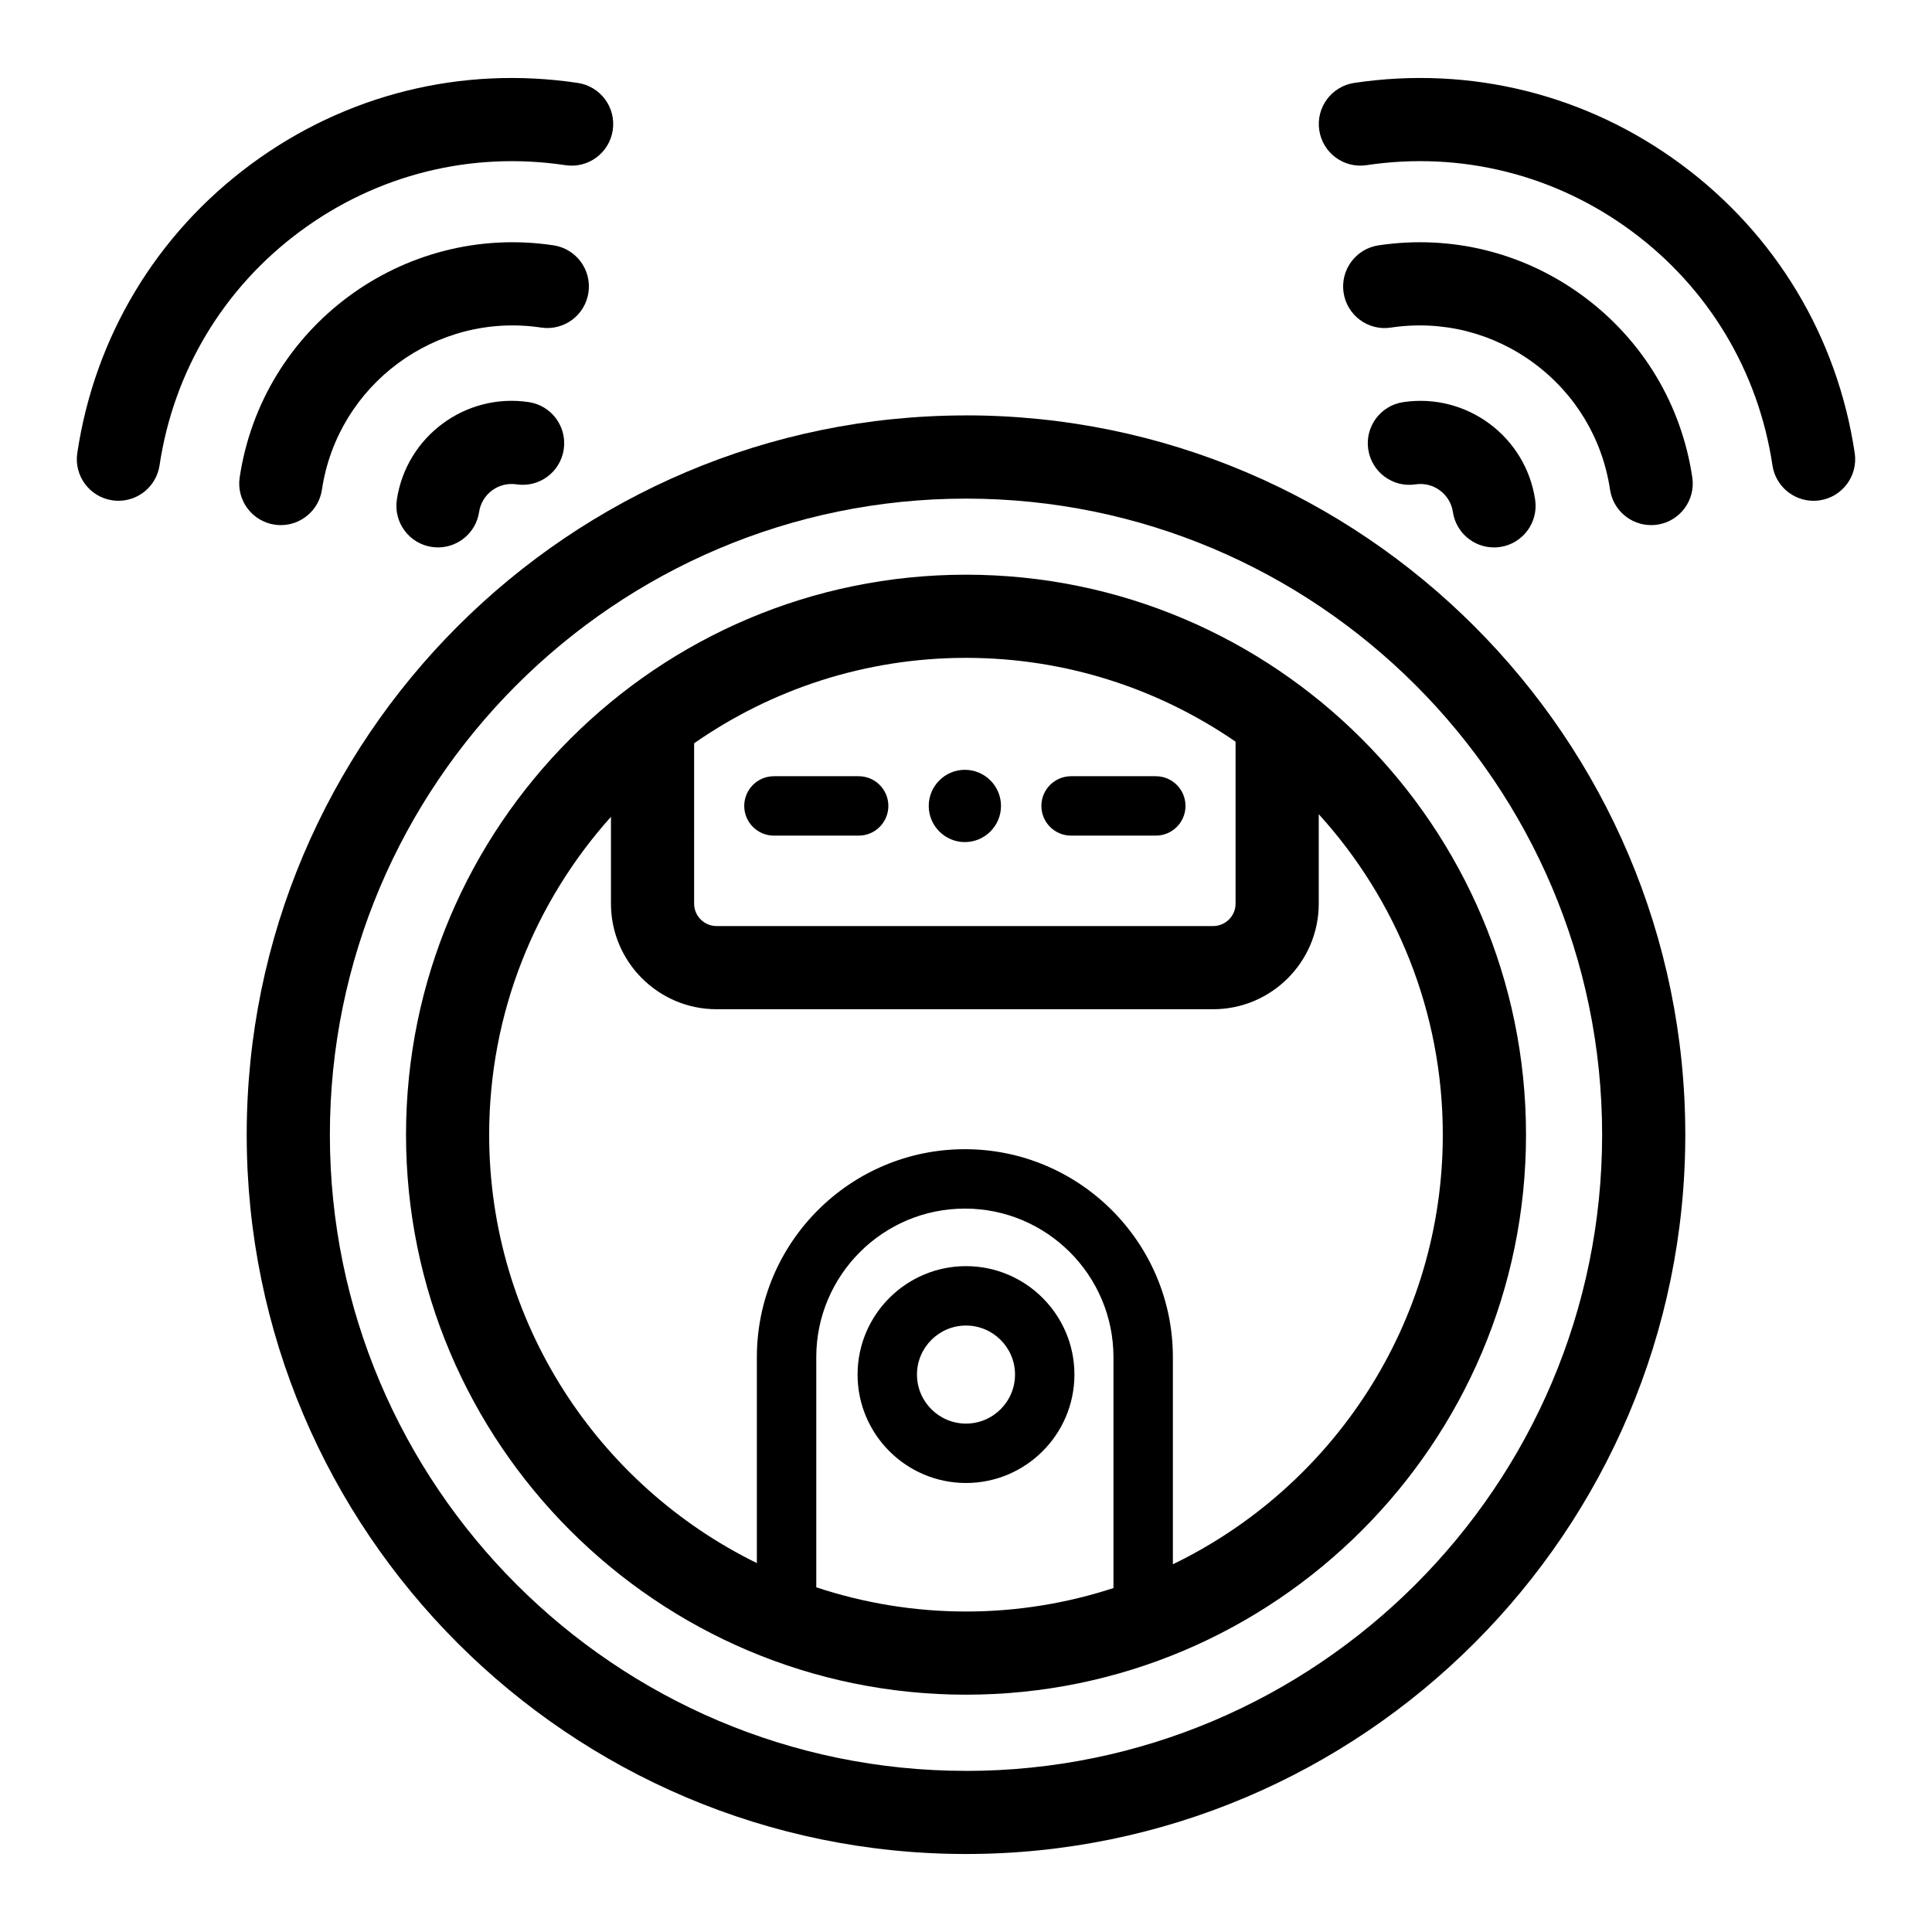 <?xml version="1.0" encoding="UTF-8"?>
<!-- Uploaded to: ICON Repo, www.svgrepo.com, Generator: ICON Repo Mixer Tools -->
<svg fill="#000000" width="800px" height="800px" version="1.1" viewBox="144 144 512 512" xmlns="http://www.w3.org/2000/svg">
 <g>
  <path d="m400 254.09c-105.11 0-190.62 85.516-190.62 190.62-0.004 105.11 85.508 190.62 190.62 190.62 105.11 0 190.62-85.512 190.62-190.62 0-105.11-85.512-190.63-190.62-190.63zm0 359.21c-92.957 0-168.58-75.625-168.58-168.58 0-92.957 75.625-168.58 168.58-168.58s168.58 75.625 168.58 168.59c-0.004 92.957-75.629 168.58-168.58 168.58z"/>
  <path d="m400 296.3c-81.828 0-148.4 66.574-148.4 148.41 0 81.828 66.574 148.4 148.4 148.4 81.832 0 148.41-66.574 148.41-148.4 0-81.832-66.578-148.41-148.41-148.41zm71.441 44.25v42.918c0 3.277-2.672 5.949-5.949 5.949h-131.59c-3.281 0-5.953-2.672-5.953-5.949l0.004-42.492c20.453-14.25 45.281-22.637 72.043-22.637 26.5 0.004 51.109 8.219 71.445 22.211zm-111.12 224.1v-60.977c0-21.715 17.664-39.383 39.379-39.383 21.715 0 39.379 17.664 39.379 39.383v61.18c-12.316 4.016-25.441 6.215-39.078 6.215-13.859-0.004-27.191-2.277-39.68-6.418zm94.504-6.109v-54.867c0-30.395-24.73-55.125-55.125-55.125-30.391 0-55.125 24.73-55.125 55.125v54.559c-41.969-20.57-70.941-63.723-70.941-113.53 0-32.34 12.227-61.867 32.277-84.242v23.008c0 15.434 12.559 27.988 27.992 27.988h131.59c15.434 0 27.988-12.555 27.988-27.988v-23.695c20.418 22.453 32.875 52.266 32.875 84.934 0.008 50.043-29.238 93.387-71.531 113.84z"/>
  <path d="m400 479.54c-15.844 0-28.734 12.891-28.734 28.734s12.891 28.734 28.734 28.734 28.734-12.891 28.734-28.734-12.891-28.734-28.734-28.734zm0 41.727c-7.164 0-12.992-5.828-12.992-12.992 0-7.164 5.828-12.992 12.992-12.992s12.992 5.828 12.992 12.992c0 7.164-5.832 12.992-12.992 12.992z"/>
  <path d="m399.7 367.16c5.281 0 9.574-4.297 9.574-9.578s-4.297-9.574-9.574-9.574c-5.281 0-9.574 4.297-9.574 9.574 0 5.281 4.293 9.578 9.574 9.578z"/>
  <path d="m427.85 365.45h22.449c4.348 0 7.871-3.523 7.871-7.871s-3.523-7.871-7.871-7.871h-22.449c-4.348 0-7.871 3.523-7.871 7.871s3.523 7.871 7.871 7.871z"/>
  <path d="m216.78 283.04c0.555 0.082 1.102 0.121 1.648 0.121 5.367 0 10.066-3.922 10.887-9.391 4.172-27.859 30.23-47.133 58.094-42.961 6.031 0.902 11.633-3.246 12.531-9.266 0.902-6.019-3.246-11.633-9.266-12.531-39.875-5.981-77.184 21.613-83.156 61.492-0.906 6.019 3.246 11.633 9.262 12.535z"/>
  <path d="m223.59 205.27c20.32-15.023 45.273-21.242 70.262-17.496 6.031 0.918 11.629-3.25 12.531-9.266 0.902-6.019-3.246-11.633-9.266-12.531-30.828-4.617-61.582 3.043-86.633 21.57-25.051 18.523-41.391 45.699-46.004 76.512-0.902 6.019 3.246 11.633 9.266 12.531 0.555 0.082 1.105 0.121 1.648 0.121 5.367 0 10.066-3.922 10.887-9.391 3.738-24.984 16.988-47.023 37.309-62.051z"/>
  <path d="m249.17 276.42c-0.902 6.019 3.25 11.629 9.266 12.527 0.555 0.082 1.102 0.121 1.645 0.121 5.367 0 10.066-3.926 10.887-9.391 0.711-4.75 5.141-8.027 9.902-7.32 6.031 0.918 11.633-3.246 12.527-9.266 0.902-6.019-3.25-11.629-9.266-12.527-16.77-2.516-32.453 9.09-34.961 25.855z"/>
  <path d="m563.64 222.54c-15.707-11.617-35.004-16.41-54.312-13.523-6.016 0.902-10.168 6.512-9.266 12.531 0.902 6.016 6.496 10.184 12.527 9.266 13.492-2.023 26.969 1.336 37.941 9.445 10.969 8.113 18.129 20.016 20.148 33.512 0.82 5.465 5.519 9.391 10.887 9.391 0.543 0 1.094-0.039 1.645-0.121 6.016-0.902 10.168-6.512 9.266-12.527-2.887-19.324-13.133-36.359-28.836-47.973z"/>
  <path d="m635.52 264.06c-4.613-30.812-20.953-57.988-46.004-76.512-25.047-18.523-55.809-26.184-86.633-21.574-6.016 0.902-10.168 6.512-9.266 12.531 0.902 6.016 6.496 10.172 12.527 9.266 24.984-3.746 49.941 2.469 70.262 17.496 20.316 15.027 33.566 37.066 37.312 62.059 0.82 5.465 5.519 9.391 10.887 9.391 0.543 0 1.094-0.039 1.645-0.121 6.023-0.906 10.176-6.519 9.27-12.535z"/>
  <path d="m519.13 272.36c4.766-0.719 9.188 2.574 9.902 7.324 0.82 5.465 5.519 9.391 10.887 9.391 0.543 0 1.094-0.039 1.645-0.121 6.019-0.902 10.168-6.512 9.266-12.531-2.512-16.766-18.164-28.359-34.965-25.855-6.016 0.902-10.168 6.512-9.266 12.527 0.902 6.016 6.496 10.18 12.531 9.266z"/>
  <path d="m349.1 365.45h22.453c4.348 0 7.871-3.523 7.871-7.871s-3.523-7.871-7.871-7.871h-22.453c-4.348 0-7.871 3.523-7.871 7.871s3.523 7.871 7.871 7.871z"/>
 </g>
</svg>